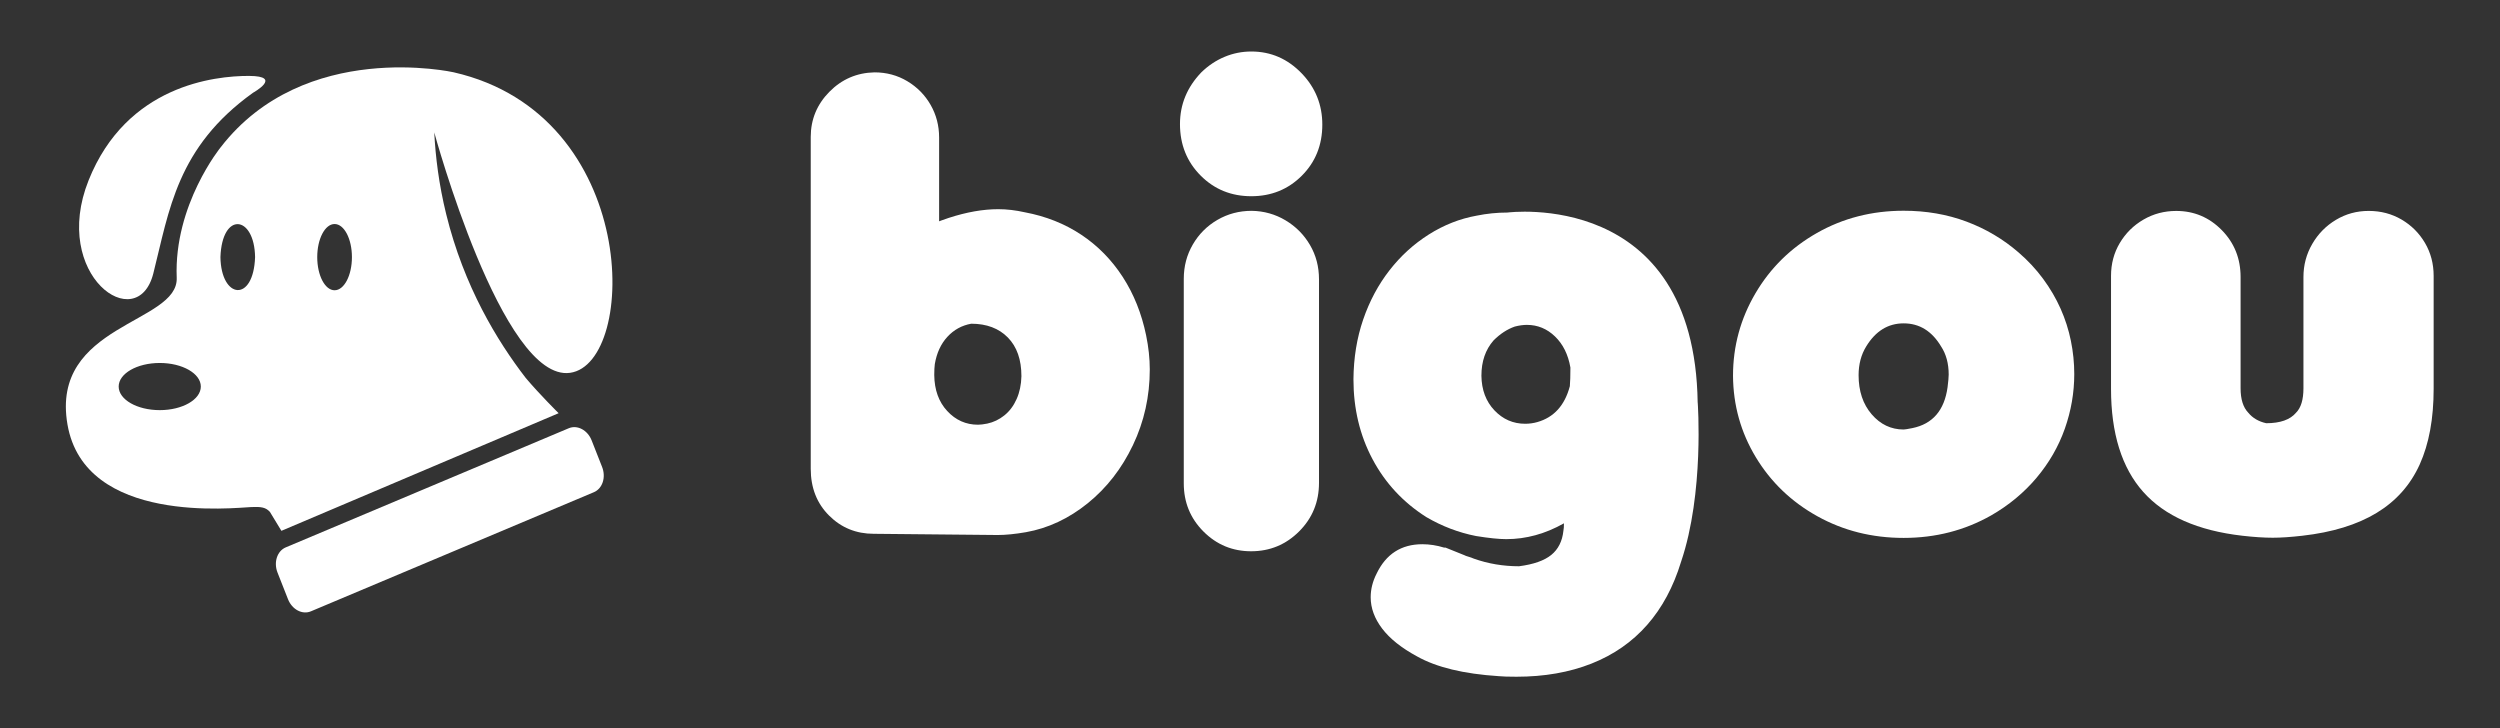 <?xml version="1.0" encoding="UTF-8" standalone="no"?>
<!DOCTYPE svg PUBLIC "-//W3C//DTD SVG 1.1//EN" "http://www.w3.org/Graphics/SVG/1.1/DTD/svg11.dtd">
<svg width="100%" height="100%" viewBox="0 0 4504 1312" version="1.1" xmlns="http://www.w3.org/2000/svg" xmlns:xlink="http://www.w3.org/1999/xlink" xml:space="preserve" xmlns:serif="http://www.serif.com/" style="fill-rule:evenodd;clip-rule:evenodd;stroke-linejoin:round;stroke-miterlimit:2;">
    <rect x="0" y="0" width="4504" height="1312" fill="#333333" stroke="none"/>
    <g id="Camada-1" serif:id="Camada 1">
        <g transform="matrix(1,0,0,1,1683.15,418.53)">
            <path d="M0,257.176C0.334,283.946 8.131,305.546 23.379,321.976C38.625,338.414 57.088,346.626 78.776,346.626C83.175,346.626 88.765,345.95 95.548,344.592C106.729,342.225 116.972,337.31 126.296,329.853C135.61,322.404 142.98,312.573 148.403,300.375C153.82,288.179 156.702,274.456 157.043,259.209C157.043,229.398 148.912,206.186 132.649,189.581C116.385,172.984 94.357,164.678 66.578,164.678C49.631,167.727 35.322,175.605 23.632,188.31C11.943,201.016 4.399,217.367 1.016,237.355C0.334,242.438 0,249.045 0,257.176M-108.96,543.166C-140.734,543.166 -167.603,532.188 -189.569,510.213C-211.543,488.246 -222.523,460.197 -222.523,426.055L-222.523,-171.764C-222.523,-203.28 -211.34,-230.387 -188.974,-253.095C-166.608,-275.794 -139.5,-287.486 -107.643,-288.169C-85.959,-288.169 -66.215,-282.832 -48.424,-272.157C-30.633,-261.482 -16.654,-247.249 -6.487,-229.457C3.678,-211.666 8.761,-192.096 8.761,-170.747L8.761,-19.811C8.761,-19.811 15.755,-22.519 25.919,-25.911C58.105,-36.408 87.924,-41.666 115.369,-41.666C130.615,-41.666 146.538,-39.799 163.143,-36.074C201.086,-28.959 234.971,-15.492 264.789,4.329C294.6,24.15 319.503,49.483 339.5,80.31C359.488,111.146 373.551,146.214 381.683,185.516C386.082,206.861 388.29,227.365 388.29,247.011C388.29,295.468 378.205,340.868 358.051,383.218C337.888,425.576 310.697,460.556 276.479,488.168C242.252,515.787 205.151,533.147 165.176,540.263C145.521,543.645 128.583,545.345 114.352,545.345" style="fill:white;fill-rule:nonzero;"/>
        </g>
        <g transform="matrix(1,0,0,1,2253.97,92.79)">
            <path d="M0,900.37C-33.484,900.37 -62.066,888.533 -85.749,864.842C-109.44,841.159 -121.278,812.217 -121.278,778.025L-121.278,409.383C-121.278,386.944 -115.852,366.375 -104.982,347.674C-94.122,328.975 -79.339,314.2 -60.639,303.332C-41.94,292.471 -21.371,287.036 1.069,287.036C23.149,287.395 43.451,293.097 61.974,304.132C80.49,315.177 95.183,329.96 106.051,348.477C116.912,367.001 122.347,387.662 122.347,410.451L122.347,776.956C122.347,811.507 110.409,840.717 86.55,864.575C62.684,888.441 33.833,900.37 0,900.37M-90.649,223.775C-115.635,198.798 -128.124,167.748 -128.124,130.625C-128.124,95.292 -115.275,64.241 -89.578,37.474C-77.09,25.345 -63.171,16.06 -47.821,9.636C-32.48,3.211 -16.419,0 0.36,0C35.694,0 66.025,13.207 91.37,39.616C115.996,65.313 128.309,96.011 128.309,131.696C128.309,168.46 115.996,199.15 91.37,223.775C66.744,248.402 36.405,260.715 0.36,260.715C-35.692,260.715 -66.023,248.402 -90.649,223.775" style="fill:white;fill-rule:nonzero;"/>
        </g>
        <g transform="matrix(1,0,0,1,3348.44,672.858)">
            <path d="M0,3.044C0,31.791 7.862,55.291 23.587,73.553C39.312,91.814 58.5,100.944 81.16,100.944C83.19,100.944 88.429,100.104 96.885,98.408C133.408,90.974 154.538,66.451 160.292,24.856C161.641,14.037 162.322,6.429 162.322,2.029C162.322,-17.92 157.757,-34.826 148.626,-48.696C132.052,-76.421 109.566,-90.292 81.16,-90.292C53.087,-90.292 30.601,-76.421 13.695,-48.696C4.565,-33.811 0,-16.565 0,3.044M81.16,296.239C24.347,296.239 -27.48,283.225 -74.313,257.18C-121.155,231.144 -158.098,195.722 -185.149,150.909C-212.208,106.104 -225.904,57.154 -226.237,4.059C-226.237,-49.029 -212.795,-98.487 -185.909,-144.314C-159.025,-190.133 -122.083,-226.403 -75.075,-253.121C-28.074,-279.831 24.007,-293.195 81.16,-293.195C121.741,-293.195 159.445,-286.68 194.279,-273.665C229.106,-260.643 260.389,-242.128 288.121,-218.12C305.027,-203.576 319.825,-187.685 332.506,-170.438C345.188,-153.191 355.666,-135.263 363.956,-116.669C372.239,-98.066 378.413,-78.791 382.471,-58.841C386.529,-38.884 388.558,-18.935 388.558,1.015C388.558,34.494 382.891,67.299 371.565,99.422C360.231,131.554 343.238,161.054 320.586,187.939C297.926,214.824 270.7,237.396 238.918,255.658C191.236,282.716 138.647,296.239 81.16,296.239" style="fill:white;fill-rule:nonzero;"/>
        </g>
        <g transform="matrix(1,0,0,1,4039.91,383.571)">
            <path d="M0,581.619C-80.436,572.416 -139.991,546.09 -178.668,502.636C-217.352,459.184 -236.69,397.248 -236.69,316.812L-236.69,113.422C-236.69,91.635 -231.415,71.882 -220.856,54.172C-210.306,36.471 -196.083,22.425 -178.207,12.034C-160.33,1.652 -140.665,-3.544 -119.213,-3.544C-87.21,-3.544 -59.883,7.947 -37.234,30.932C-14.593,53.917 -3.268,82.098 -3.268,115.465L-3.268,315.882C-3.268,335.697 1.343,350.389 10.568,359.949C18.421,369.517 29.182,375.834 42.85,378.909C68.127,378.909 86.061,372.592 96.654,359.949C105.533,351.07 109.977,336.378 109.977,315.882L109.977,115.499C109.977,94.035 115.255,74.191 125.82,55.96C136.377,37.737 150.606,23.252 168.493,12.52C186.381,1.788 206.056,-3.578 227.521,-3.578C249.321,-3.578 269.085,1.621 286.804,12.009C304.516,22.406 318.57,36.46 328.967,54.171C339.356,71.891 344.554,91.655 344.554,113.455L344.554,316.812C344.554,370.665 336.199,416.074 319.505,453.05C302.803,490.033 276.898,519.171 241.801,540.467C206.696,561.769 162.052,575.484 107.865,581.619C87.073,583.999 69.348,585.197 54.698,585.197C39.019,585.197 20.783,583.999 0,581.619" style="fill:white;fill-rule:nonzero;"/>
        </g>
        <g transform="matrix(1,0,0,1,2828.23,861.948)">
            <path d="M0,-166.19C-9.162,-131.58 -28.677,-110.027 -58.533,-101.549C-65.659,-99.514 -72.959,-98.495 -80.419,-98.495C-102.139,-98.495 -120.63,-106.552 -135.898,-122.672C-151.168,-138.785 -158.979,-159.574 -159.312,-185.023C-159.312,-210.806 -152.019,-232.017 -137.426,-248.646C-125.552,-260.52 -112.827,-268.831 -99.252,-273.586C-91.45,-275.622 -84.158,-276.641 -77.365,-276.641C-58.024,-276.641 -41.148,-269.681 -26.722,-255.772C-12.302,-241.855 -3.053,-223.197 1.018,-199.783C1.018,-185.189 0.676,-173.992 0,-166.19M230.373,-136.847C230.373,-136.847 230.344,-136.682 230.293,-136.393C224.809,-523.43 -112.42,-479.022 -112.42,-479.022C-131.088,-479.022 -149.582,-477.153 -167.907,-473.423C-198.117,-467.991 -226.791,-456.706 -253.938,-439.576C-281.093,-422.436 -304.764,-400.893 -324.952,-374.934C-345.147,-348.975 -360.928,-319.455 -372.293,-286.371C-383.667,-253.287 -389.521,-217.403 -389.856,-178.721C-389.856,-125.786 -378.402,-77.766 -355.495,-34.678C-332.587,8.418 -300.262,43.197 -258.519,69.664C-230.012,86.293 -200.153,97.658 -168.926,103.766C-145.852,107.496 -127.693,109.365 -114.457,109.365C-78.823,109.365 -44.207,99.862 -10.61,80.862C-10.61,86.635 -10.952,91.217 -11.627,94.604C-13.663,113.261 -20.966,127.689 -33.517,137.868C-46.076,148.047 -65.42,154.831 -91.549,158.227C-120.056,158.227 -147.211,153.647 -172.998,144.484C-176.053,143.125 -179.362,141.94 -182.925,140.922C-186.488,139.904 -188.779,139.053 -189.797,138.377L-223.904,124.634L-226.449,124.634C-239.685,120.563 -252.753,118.527 -265.646,118.527C-303.658,118.527 -331.148,136.166 -348.114,171.462C-355.24,185.371 -358.804,199.623 -358.804,214.216C-358.804,233.558 -351.931,252.302 -338.187,270.458C-324.442,288.607 -303.491,305.324 -275.319,320.594C-240.368,340.269 -191.324,352.15 -128.201,356.223C-121.417,356.898 -110.727,357.24 -96.131,357.24C-45.909,357.24 -0.858,349.352 39.023,333.573C78.897,317.794 112.327,294.548 139.308,263.842C166.288,233.128 186.649,195.209 200.394,150.084C242.416,26.271 230.373,-136.847 230.373,-136.847" style="fill:white;fill-rule:nonzero;"/>
        </g>
        <g transform="matrix(-0.9,-0.436,-0.436,0.9,65.423,518.087)">
            <path d="M-178.606,-510.209C-122.957,-483.438 12.538,-398.814 -0.553,-214.871C-13.643,-30.927 -202.288,-0.066 -178.606,-114.821C-154.925,-229.578 -117.617,-337.739 -198.404,-486.186C-198.404,-486.186 -234.256,-536.98 -178.606,-510.209" style="fill:white;fill-rule:nonzero;"/>
        </g>
        <g transform="matrix(1,0,0,1,1084.76,1031.6)">
            <path d="M0,-190.285L-18.867,-238.22C-26.177,-256.794 -44.64,-266.573 -60.105,-260.063L-569.994,-45.419C-585.459,-38.909 -592.069,-18.574 -584.759,0L-565.892,47.935C-558.581,66.509 -540.118,76.288 -524.654,69.778L-14.765,-144.866C0.7,-151.377 7.311,-171.711 0,-190.285" style="fill:white;fill-rule:nonzero;"/>
        </g>
        <g transform="matrix(1,0,0,1,602.782,503.188)">
            <path d="M0,19.75C-17.262,19.75 -31.255,-6.965 -31.255,-39.919C-31.255,-72.874 -17.262,-99.589 0,-99.589C17.262,-99.589 31.256,-72.874 31.256,-39.919C31.256,-6.965 17.262,19.75 0,19.75M-205.65,-39.994C-202.781,-122.629 -144.392,-115.657 -143.225,-39.994C-146.094,42.641 -204.484,35.67 -205.65,-39.994M-314.973,235.71C-355.843,235.71 -388.973,216.69 -388.973,193.23C-388.973,169.771 -355.843,150.75 -314.973,150.75C-274.113,150.75 -240.983,169.771 -240.983,193.23C-240.983,216.69 -274.113,235.71 -314.973,235.71M214.517,-372.95C214.517,-372.95 -53.973,-433.4 -205.053,-238.06C-205.053,-238.06 -289.743,-134.36 -284.413,-2.78C-281.062,80.09 -512.523,80.33 -481.223,261.541C-449.933,442.74 -180.293,411.551 -149.633,410.301C-131.723,409.57 -123.973,410.99 -116.562,418.98L-95.803,453.15L403.647,241.24C403.647,241.24 369.347,207.32 344.437,177.781C292.967,111.12 232.967,12.57 201.067,-117.39C187.887,-171.07 181.777,-220.89 179.587,-264.68C179.587,-264.68 302.077,185.66 424.307,168.49C546.527,151.33 551.787,-295.909 214.517,-372.95" style="fill:white;fill-rule:nonzero;"/>
        </g>
    </g>
</svg>
